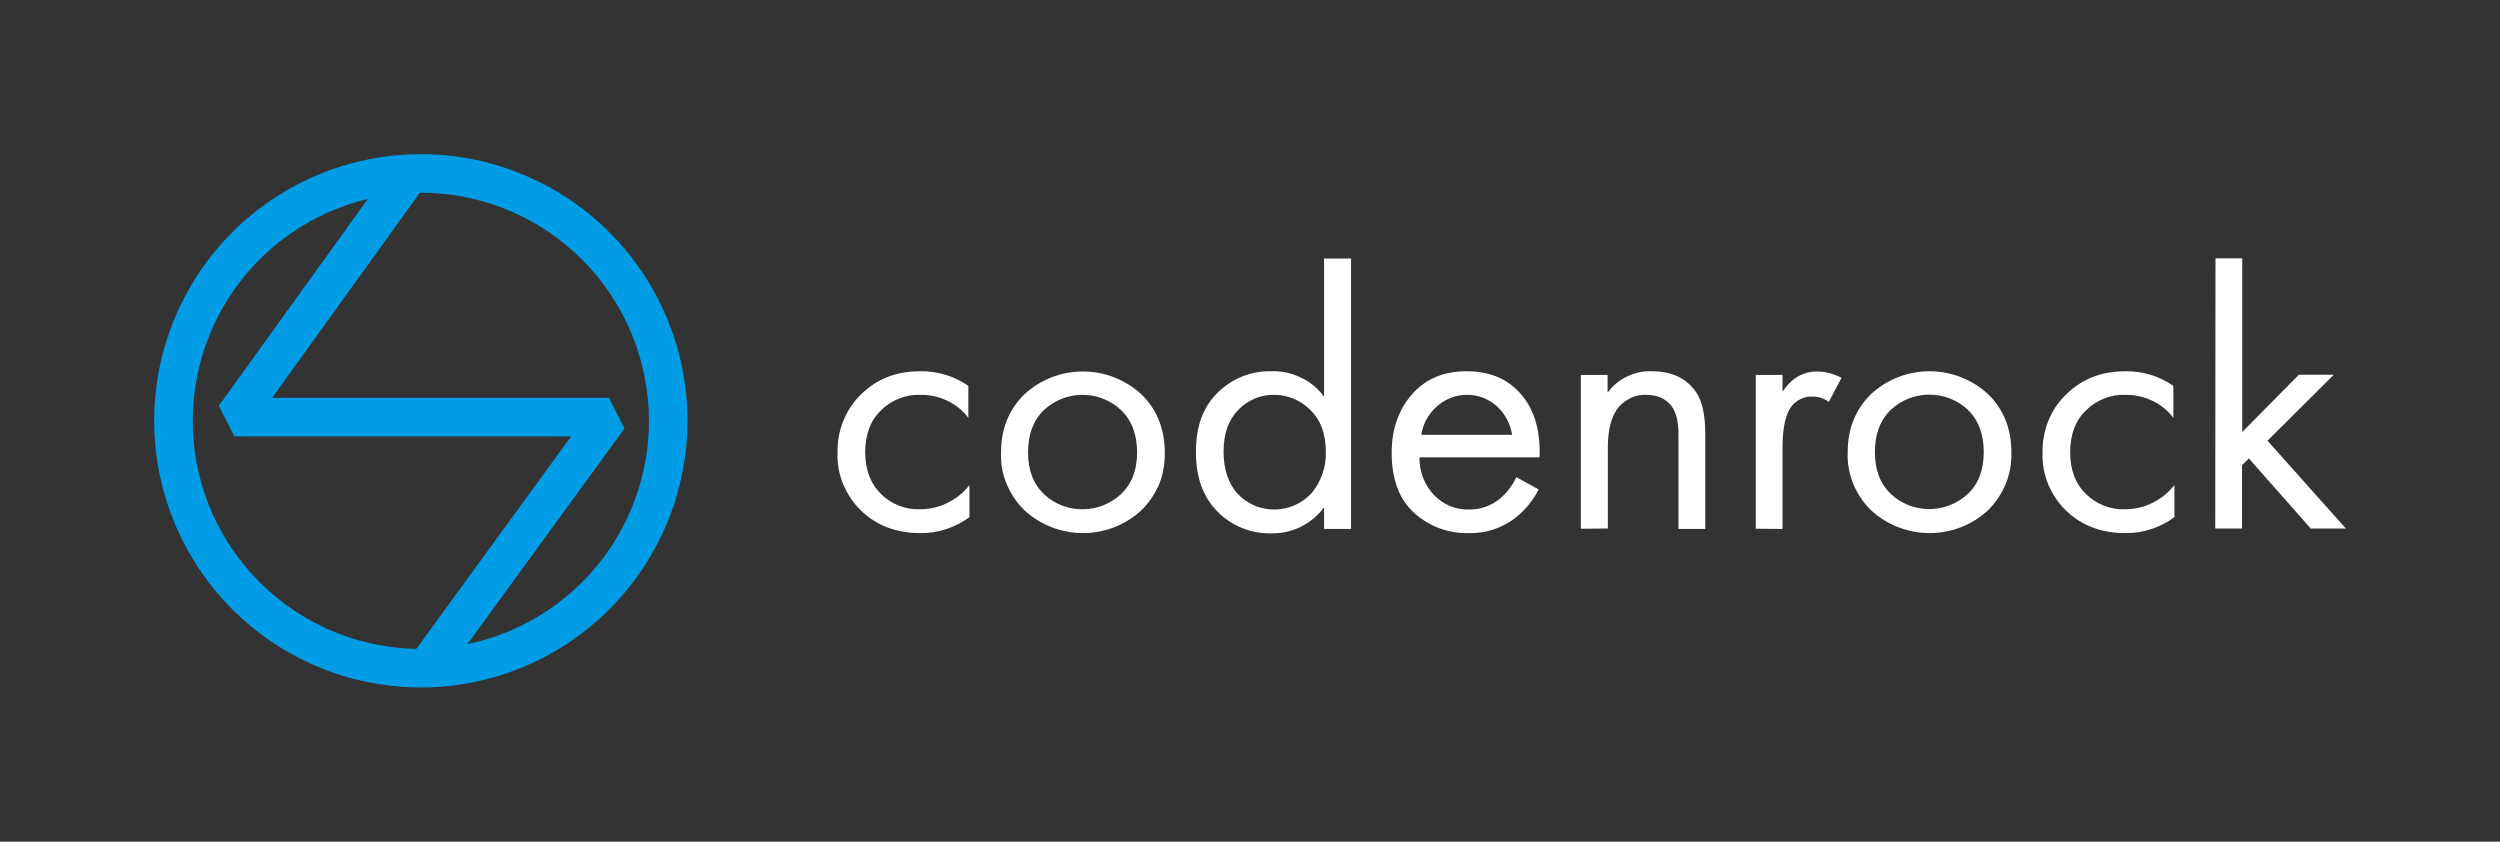 <?xml version="1.0" encoding="UTF-8"?> <svg xmlns="http://www.w3.org/2000/svg" width="600" height="202" viewBox="0 0 600 202" fill="none"><rect x="0" y="0" width="600" height="202" fill="#333333" stroke="none"/><path d="M531.715 62H538.141V103.673L551.729 89.939H560.103L544.198 105.77L563 126.842H554.573L539.721 110.016L538.088 111.641V126.842H531.663L531.715 62Z" fill="white"></path><path d="M521.603 92.613V100.266C520.234 98.484 518.496 97.068 516.442 96.125C514.44 95.181 512.176 94.71 509.964 94.762C508.226 94.71 506.54 95.024 504.96 95.653C503.38 96.282 501.905 97.226 500.694 98.431C498.113 100.895 496.849 104.25 496.849 108.548C496.849 112.847 498.113 116.149 500.694 118.613C501.905 119.818 503.327 120.709 504.907 121.338C506.487 121.967 508.173 122.282 509.858 122.23C512.176 122.23 514.44 121.758 516.547 120.709C518.654 119.661 520.444 118.246 521.866 116.411V124.117C518.443 126.633 514.335 127.996 510.069 127.943C504.275 127.943 499.535 126.109 495.796 122.492C493.953 120.709 492.531 118.508 491.53 116.149C490.582 113.79 490.108 111.222 490.213 108.653C490.16 106.032 490.634 103.464 491.583 101.052C492.531 98.641 494.005 96.439 495.901 94.657C499.641 90.935 504.381 89.101 510.122 89.101C514.23 89.048 518.232 90.254 521.603 92.613Z" fill="white"></path><path d="M477.152 122.439C473.307 126.004 468.303 127.943 463.089 127.943C457.875 127.943 452.819 125.951 449.027 122.439C447.184 120.657 445.762 118.455 444.761 116.097C443.813 113.685 443.339 111.169 443.444 108.548C443.444 102.939 445.288 98.274 449.027 94.605C452.872 91.04 457.875 89.101 463.089 89.101C468.303 89.101 473.359 91.093 477.152 94.605C480.891 98.274 482.734 102.939 482.734 108.548C482.787 111.117 482.366 113.685 481.418 116.044C480.417 118.455 478.995 120.605 477.152 122.439ZM472.306 98.379C469.831 96.02 466.513 94.71 463.037 94.71C459.561 94.71 456.295 96.02 453.767 98.379C451.239 100.843 449.975 104.197 449.975 108.496C449.975 112.794 451.239 116.097 453.82 118.56C456.295 120.919 459.613 122.177 463.037 122.177C466.46 122.177 469.778 120.867 472.253 118.56C474.834 116.149 476.098 112.794 476.098 108.496C476.098 104.197 474.834 100.843 472.306 98.379Z" fill="white"></path><path d="M421.376 126.895V89.992H427.802V94.028C429.909 90.778 432.7 89.153 436.229 89.153C438.23 89.206 440.179 89.73 441.969 90.673L438.915 96.439C437.809 95.653 436.492 95.181 435.175 95.181C434.175 95.129 433.174 95.286 432.279 95.706C431.383 96.125 430.593 96.701 429.961 97.488C428.539 99.375 427.802 102.73 427.802 107.447V126.947L421.376 126.895Z" fill="white"></path><path d="M379.4 126.895V89.992H385.826V94.238C387.037 92.56 388.617 91.25 390.513 90.359C392.356 89.468 394.41 88.996 396.465 89.101C401.257 89.101 404.786 90.778 407.103 94.185C408.525 96.282 409.263 99.585 409.263 104.093V126.947H402.837V104.197C402.837 101.157 402.258 98.903 401.152 97.435C399.783 95.653 397.729 94.762 395.095 94.762C393.884 94.71 392.62 94.919 391.514 95.443C390.408 95.968 389.407 96.649 388.564 97.593C386.774 99.689 385.878 102.992 385.878 107.552V126.842L379.4 126.895Z" fill="white"></path><path d="M363.916 114.524L369.288 117.459C368.129 119.713 366.602 121.705 364.706 123.435C361.335 126.476 356.911 128.1 352.329 127.943C347.589 128.048 342.954 126.318 339.425 123.121C335.844 119.923 334.001 115.048 334.001 108.653C334.001 103.044 335.633 98.379 338.846 94.657C342.111 90.935 346.483 89.101 351.96 89.101C358.175 89.101 362.81 91.355 366.023 95.863C368.551 99.427 369.709 104.04 369.499 109.754H340.689C340.584 113.109 341.848 116.359 344.165 118.822C345.219 119.923 346.535 120.814 347.958 121.443C349.38 122.02 350.96 122.334 352.487 122.282C355.278 122.334 357.964 121.391 360.071 119.609C361.704 118.193 363.02 116.463 363.916 114.524ZM341.111 104.355H362.915C362.494 101.681 361.177 99.218 359.123 97.383C357.122 95.653 354.594 94.71 352.013 94.762C349.38 94.762 346.852 95.758 344.903 97.488C342.849 99.27 341.532 101.681 341.111 104.355Z" fill="white"></path><path d="M317.779 95.234V62.052H324.257V126.947H317.779V121.758C316.304 123.75 314.408 125.322 312.196 126.423C309.984 127.524 307.561 128.048 305.086 127.996C302.716 128.048 300.346 127.629 298.134 126.738C295.922 125.846 293.92 124.536 292.288 122.859C288.759 119.399 287.021 114.629 287.021 108.443C287.021 102.258 288.759 97.645 292.235 94.238C293.92 92.56 295.922 91.25 298.134 90.359C300.346 89.468 302.716 89.048 305.086 89.101C307.561 88.996 309.984 89.52 312.196 90.621C314.408 91.617 316.357 93.242 317.779 95.234ZM305.823 94.762C304.191 94.71 302.611 95.024 301.136 95.653C299.661 96.282 298.292 97.226 297.186 98.379C294.816 100.79 293.657 104.093 293.657 108.391C293.657 112.48 294.71 115.834 296.922 118.403C298.081 119.661 299.451 120.605 300.978 121.286C302.505 121.967 304.191 122.282 305.876 122.282C307.561 122.282 309.194 121.915 310.774 121.234C312.301 120.552 313.671 119.556 314.829 118.298C317.094 115.52 318.306 112.06 318.2 108.496C318.2 104.093 316.936 100.738 314.461 98.379C313.355 97.226 311.985 96.335 310.511 95.706C308.983 95.076 307.403 94.762 305.823 94.762Z" fill="white"></path><path d="M273.959 122.439C270.115 126.004 265.111 127.943 259.897 127.943C254.683 127.943 249.627 125.951 245.835 122.439C243.991 120.657 242.569 118.455 241.569 116.097C240.568 113.738 240.147 111.169 240.252 108.601C240.252 102.992 242.095 98.326 245.835 94.657C249.679 91.093 254.683 89.153 259.897 89.153C265.111 89.153 270.167 91.145 273.959 94.657C277.699 98.326 279.542 102.992 279.542 108.601C279.595 111.169 279.173 113.738 278.225 116.149C277.225 118.455 275.803 120.657 273.959 122.439ZM269.061 98.431C266.586 96.072 263.268 94.762 259.792 94.762C256.316 94.762 253.05 96.072 250.522 98.431C247.994 100.895 246.73 104.25 246.73 108.548C246.73 112.847 247.994 116.149 250.575 118.613C253.05 120.971 256.368 122.23 259.792 122.23C263.215 122.23 266.533 120.919 269.009 118.613C271.589 116.201 272.906 112.847 272.906 108.601C272.906 104.355 271.642 100.895 269.061 98.431Z" fill="white"></path><path d="M232.404 92.613V100.266C231.035 98.484 229.297 97.068 227.243 96.125C225.242 95.181 222.977 94.71 220.765 94.762C219.027 94.71 217.341 95.024 215.761 95.653C214.181 96.282 212.707 97.226 211.495 98.431C208.915 100.895 207.651 104.25 207.651 108.548C207.651 112.847 208.967 116.149 211.495 118.613C212.707 119.818 214.129 120.709 215.709 121.338C217.289 121.967 218.974 122.282 220.66 122.23C222.977 122.23 225.242 121.758 227.348 120.709C229.455 119.713 231.246 118.246 232.668 116.411V124.117C229.244 126.633 225.136 127.996 220.87 127.943C215.077 127.943 210.337 126.109 206.597 122.492C204.754 120.709 203.332 118.508 202.331 116.149C201.383 113.79 200.909 111.222 201.014 108.653C200.962 106.084 201.383 103.464 202.384 101.052C203.332 98.641 204.807 96.439 206.65 94.657C210.389 90.935 215.129 89.101 220.87 89.101C225.031 89.048 229.034 90.254 232.404 92.613Z" fill="white"></path><path fill-rule="evenodd" clip-rule="evenodd" d="M65.447 154.209C75.975 161.242 88.349 164.995 101.006 164.995L101 165C117.967 164.984 134.235 158.236 146.235 146.236C158.23 134.237 164.979 117.969 165 101.003C165 88.347 161.247 75.969 154.214 65.446C147.181 54.918 137.184 46.719 125.489 41.873C113.794 37.027 100.927 35.76 88.511 38.23C76.102 40.696 64.69 46.798 55.744 55.743C46.798 64.689 40.701 76.095 38.23 88.509C35.76 100.924 37.027 113.791 41.873 125.485C46.719 137.18 54.924 147.177 65.447 154.209ZM137.063 104.735H56.27L52.517 97.397L88.281 47.75C82.005 49.25 76.009 51.855 70.588 55.475C61.584 61.494 54.567 70.04 50.425 80.047C46.283 90.049 45.195 101.061 47.308 111.678C49.421 122.3 54.635 132.055 62.294 139.708C69.952 147.366 79.707 152.58 90.325 154.693C93.5 155.325 96.71 155.671 99.917 155.735L137.063 104.735ZM146.146 95.479H65.3L100.764 46.252C100.844 46.251 100.925 46.251 101.006 46.251C115.523 46.267 129.436 52.038 139.702 62.303C149.962 72.568 155.739 86.481 155.754 100.998C155.754 111.825 152.543 122.411 146.53 131.414C140.511 140.418 131.959 147.434 121.957 151.576C118.785 152.891 115.511 153.898 112.181 154.593L149.888 102.832L146.146 95.479Z" fill="#009DE6"></path></svg> 